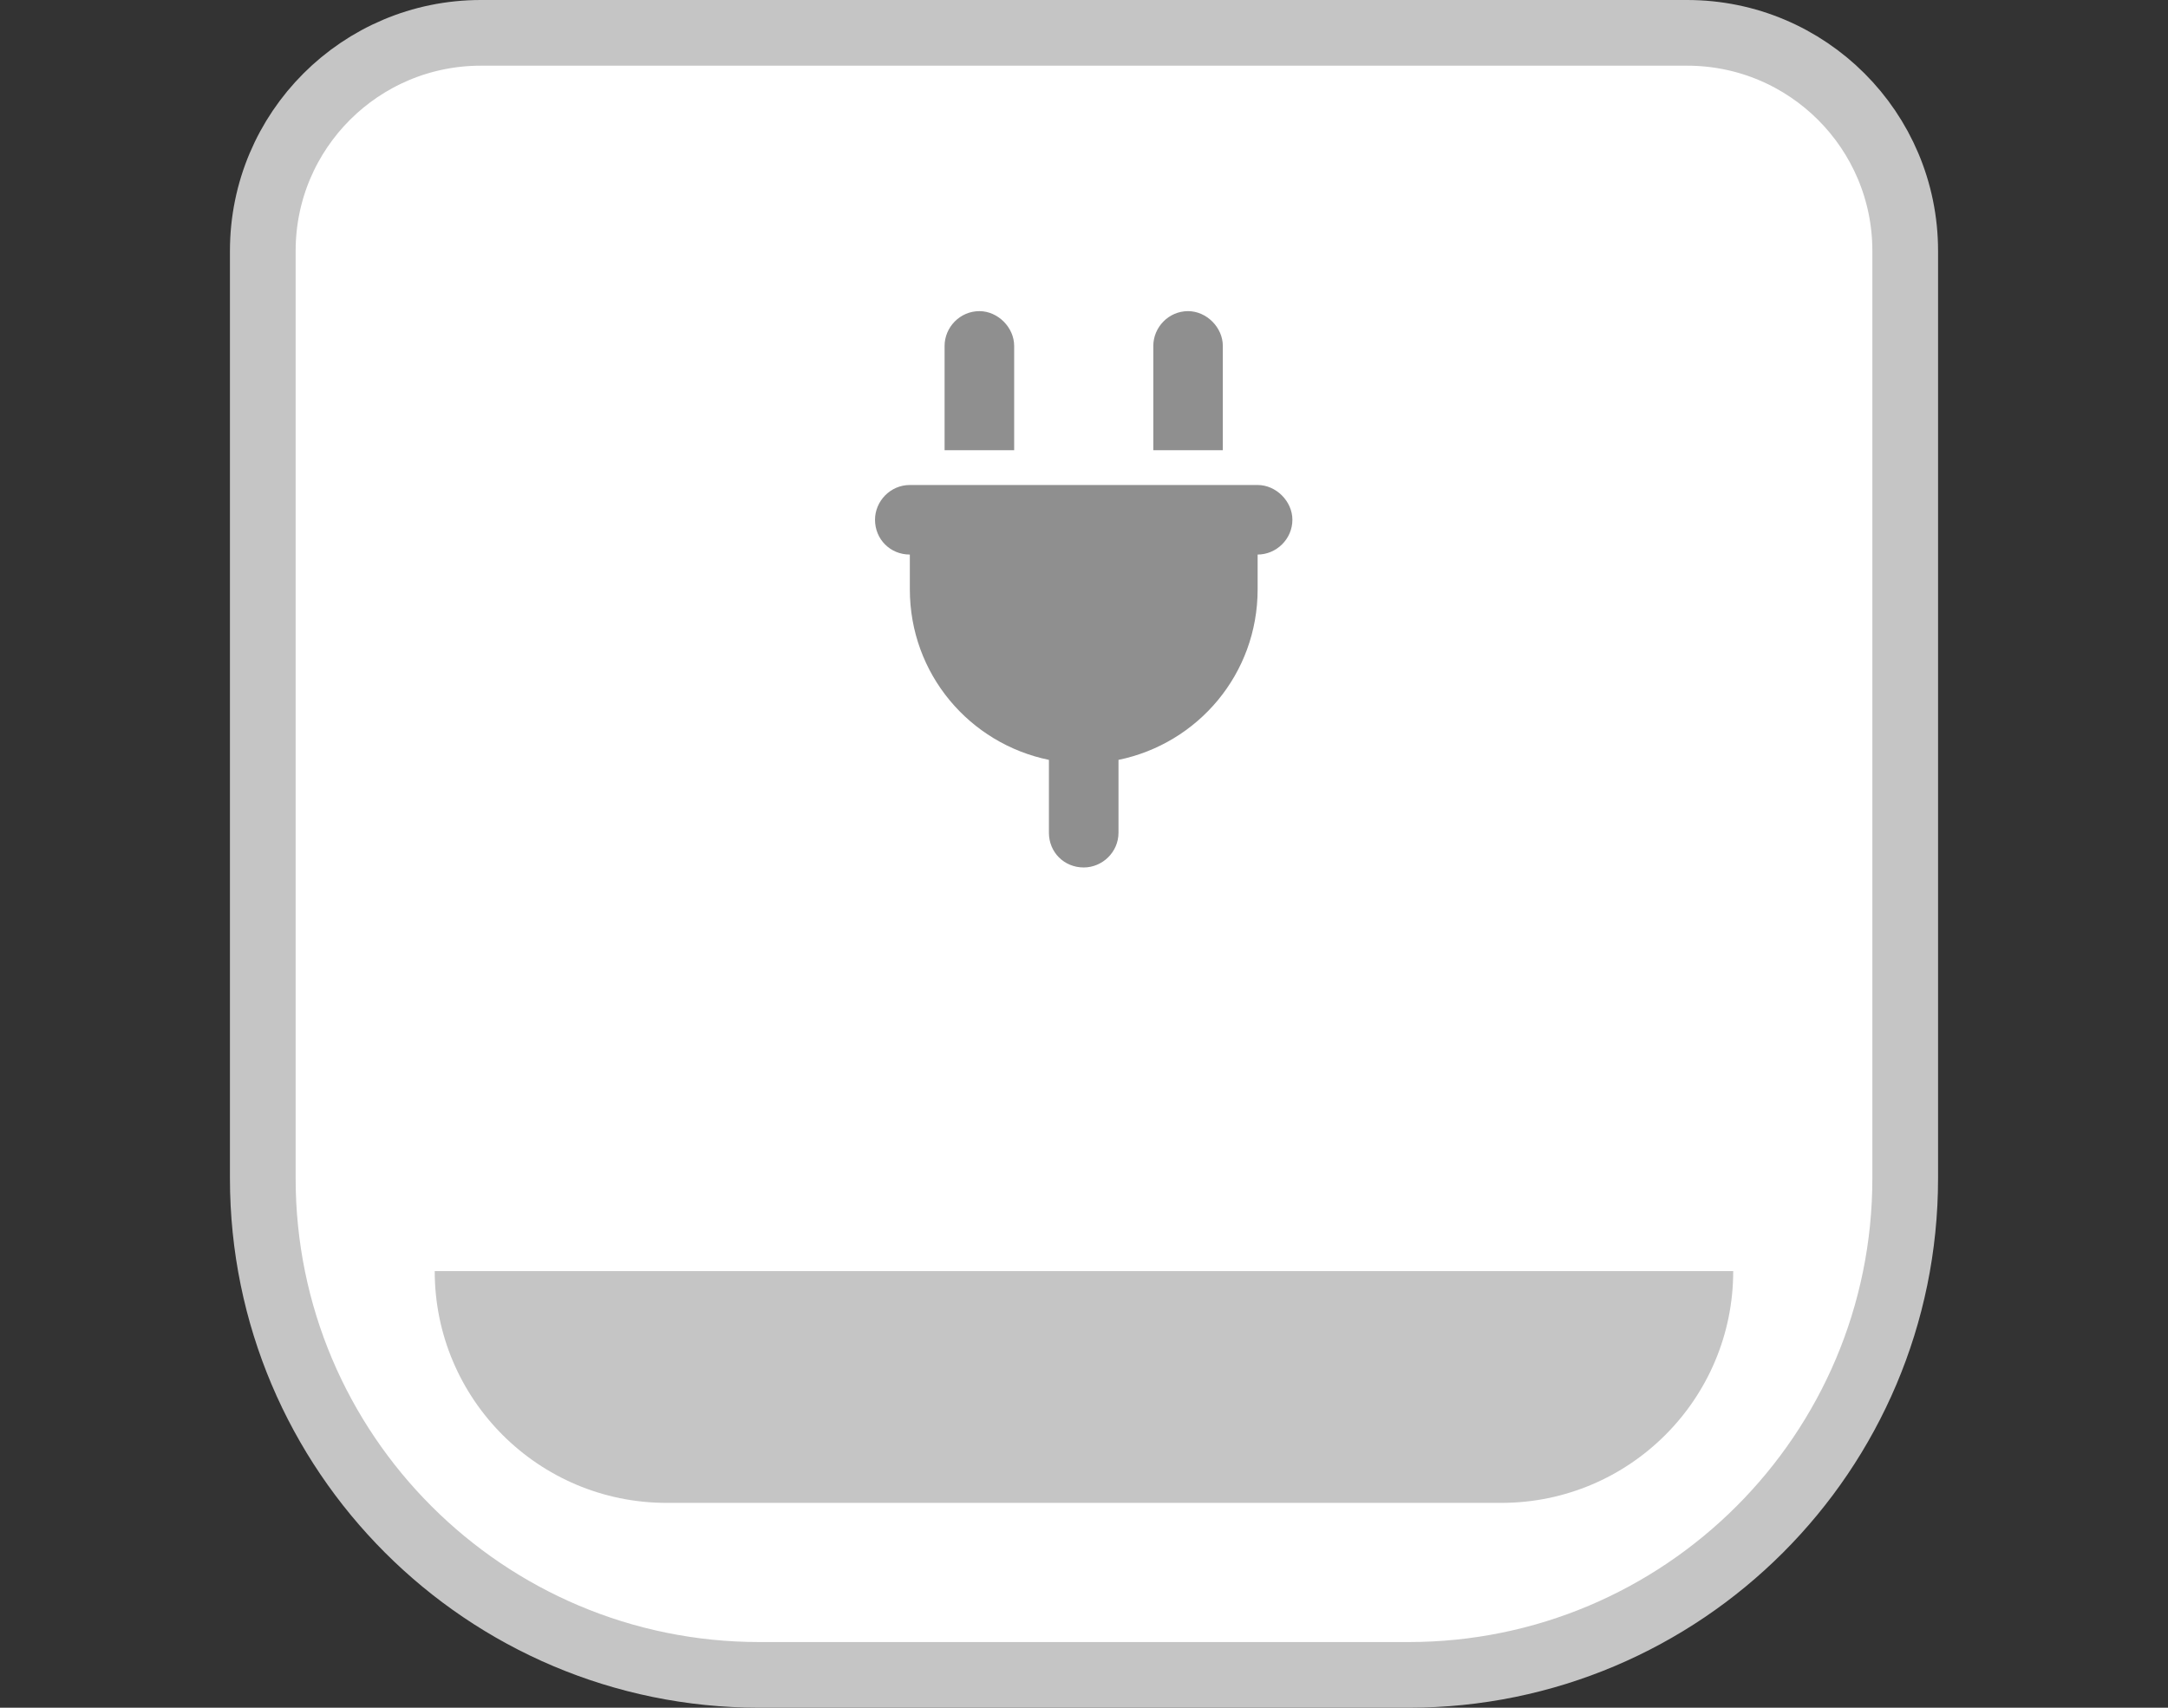 <svg width="33" height="26" viewBox="0 0 33 26" fill="none" xmlns="http://www.w3.org/2000/svg">
<rect x="0" y="0" width="33" height="26" fill="#333333" stroke="none"/>
<path d="M25.68 0.5L7.32 0.5C5.486 0.5 4 1.986 4 3.82L4 17.94C4 22.115 7.385 25.5 11.56 25.5L21.44 25.5C25.615 25.5 29 22.115 29 17.94L29 3.82C29 1.986 27.514 0.5 25.68 0.5Z" fill="white"/>
<path d="M25.68 0.5L7.32 0.5C5.486 0.5 4 1.986 4 3.82L4 17.94C4 22.115 7.385 25.5 11.56 25.5L21.44 25.5C25.615 25.5 29 22.115 29 17.94L29 3.82C29 1.986 27.514 0.5 25.68 0.5Z" stroke="#C5C5C5"/>
<path d="M14.908 4.737C15.189 4.737 15.437 4.985 15.437 5.266V6.854H14.378V5.266C14.378 4.985 14.61 4.737 14.908 4.737ZM18.084 4.737C18.365 4.737 18.613 4.985 18.613 5.266V6.854H17.555V5.266C17.555 4.985 17.786 4.737 18.084 4.737ZM13.849 7.384H19.143C19.424 7.384 19.672 7.632 19.672 7.913C19.672 8.211 19.424 8.443 19.143 8.443V8.972C19.143 10.262 18.233 11.321 17.025 11.569V12.678C17.025 12.976 16.777 13.207 16.496 13.207C16.198 13.207 15.966 12.976 15.966 12.678V11.569C14.759 11.321 13.849 10.262 13.849 8.972V8.443C13.551 8.443 13.319 8.211 13.319 7.913C13.319 7.632 13.551 7.384 13.849 7.384Z" fill="#8F8F8F"/>
<path d="M6.617 19.352L26.382 19.352V19.352C26.382 21.301 24.802 22.881 22.852 22.881L10.147 22.881C8.197 22.881 6.617 21.301 6.617 19.352V19.352Z" fill="#C5C5C5"/>
</svg>
